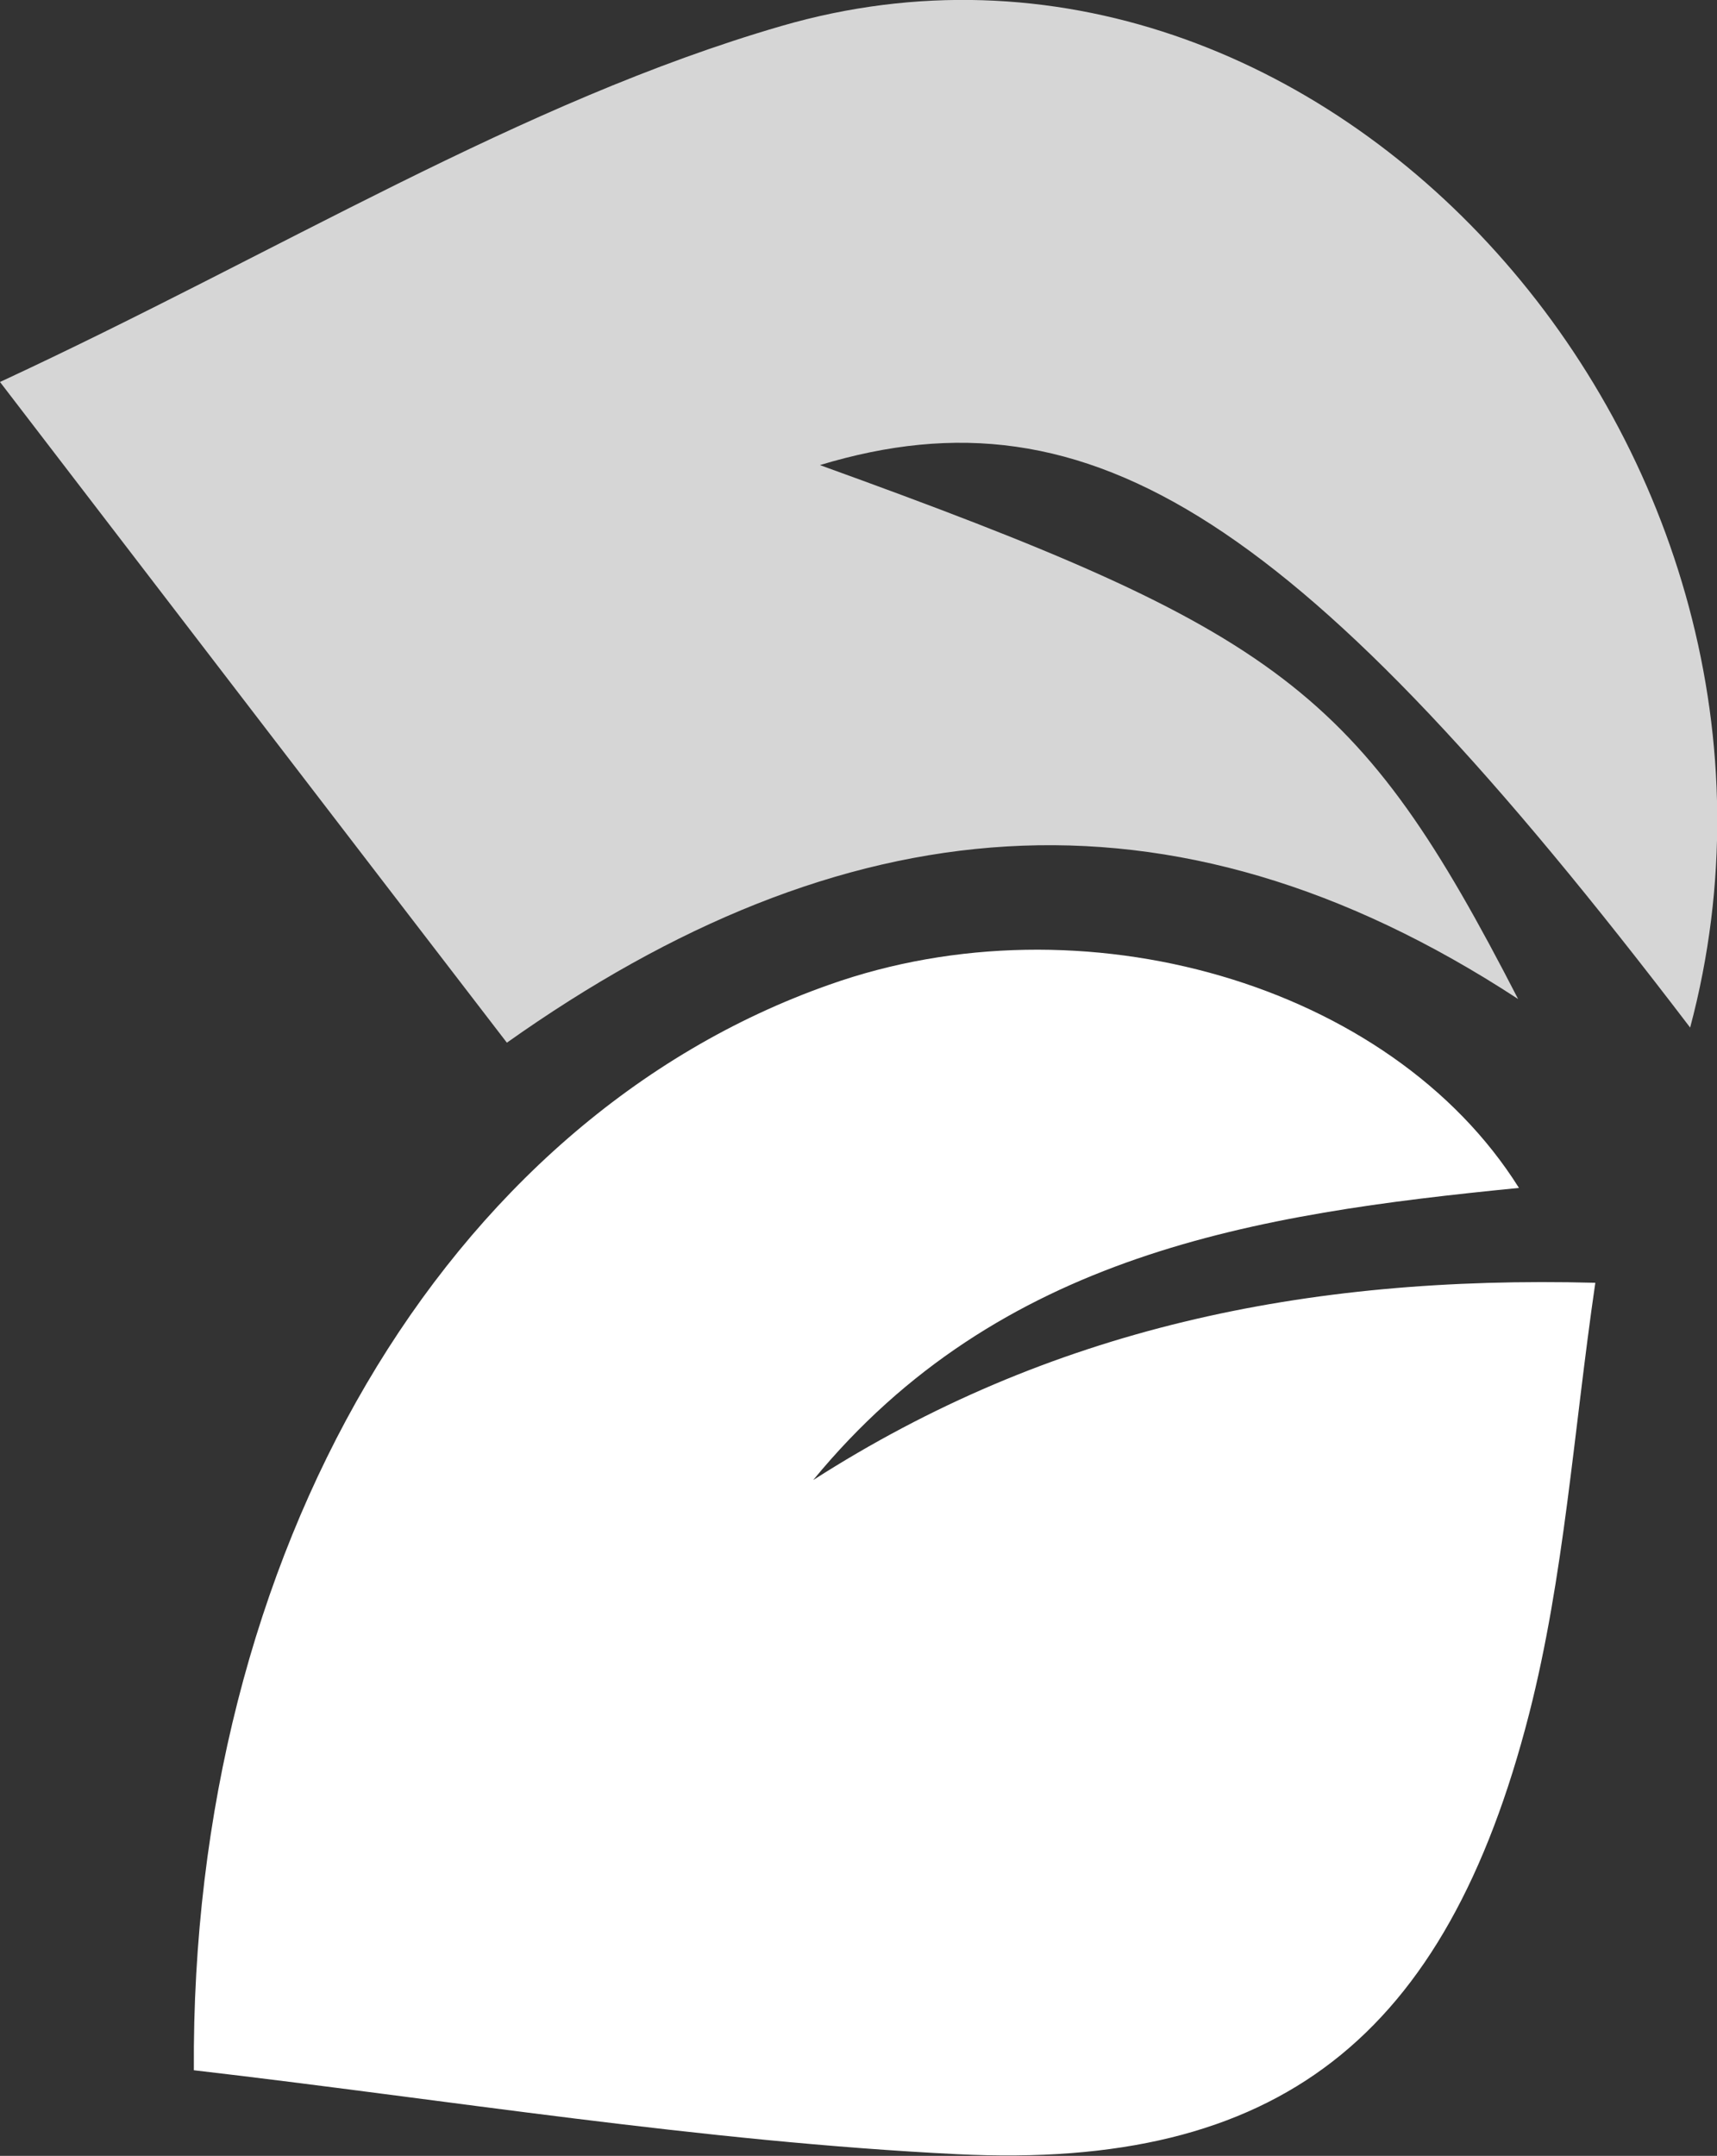 <?xml version="1.0" encoding="utf-8"?>
<!-- Generator: Adobe Illustrator 24.0.2, SVG Export Plug-In . SVG Version: 6.00 Build 0)  -->
<svg version="1.1" id="Layer_1" xmlns="http://www.w3.org/2000/svg" xmlns:xlink="http://www.w3.org/1999/xlink" x="0px" y="0px"
	 viewBox="0 0 204.6 256.8" style="enable-background:new 0 0 204.6 256.8;" xml:space="preserve">
<rect x="0" y="0" width="204.6" height="256.8" fill="#333333" stroke="none"/>
<style type="text/css">
	.st0{fill:#FFFFFF;}
	.st1{opacity:0.8;fill:#FFFFFF;}
</style>
<g>
	<path class="st0" d="M96.9,176.3c22.2-27,52.7-31.7,84.1-34.8c-15.3-24.4-52.1-34.9-82.2-24.2c-45.7,16.1-76.1,67.6-75.7,129.3
		c30.2,3.5,60.5,8.5,91,10c38.3,1.9,58.2-13.9,68.1-52.4c4.2-16.4,5.3-33.6,7.9-51.4C155.4,151.9,125,158.3,96.9,176.3z"/>
	<path class="st1" d="M93.1,3.1c-31,9-59.9,27-93.1,42.4c22.4,29.2,41.1,53.6,60.4,78.7c39.8-28.2,78.9-32.4,120.5-5.2
		c-19-36.9-28.1-43.7-83.2-63.6c32.4-9.8,57.5,6.4,103.7,67C219.6,54.1,157.8-15.7,93.1,3.1z"/>
</g>
</svg>
